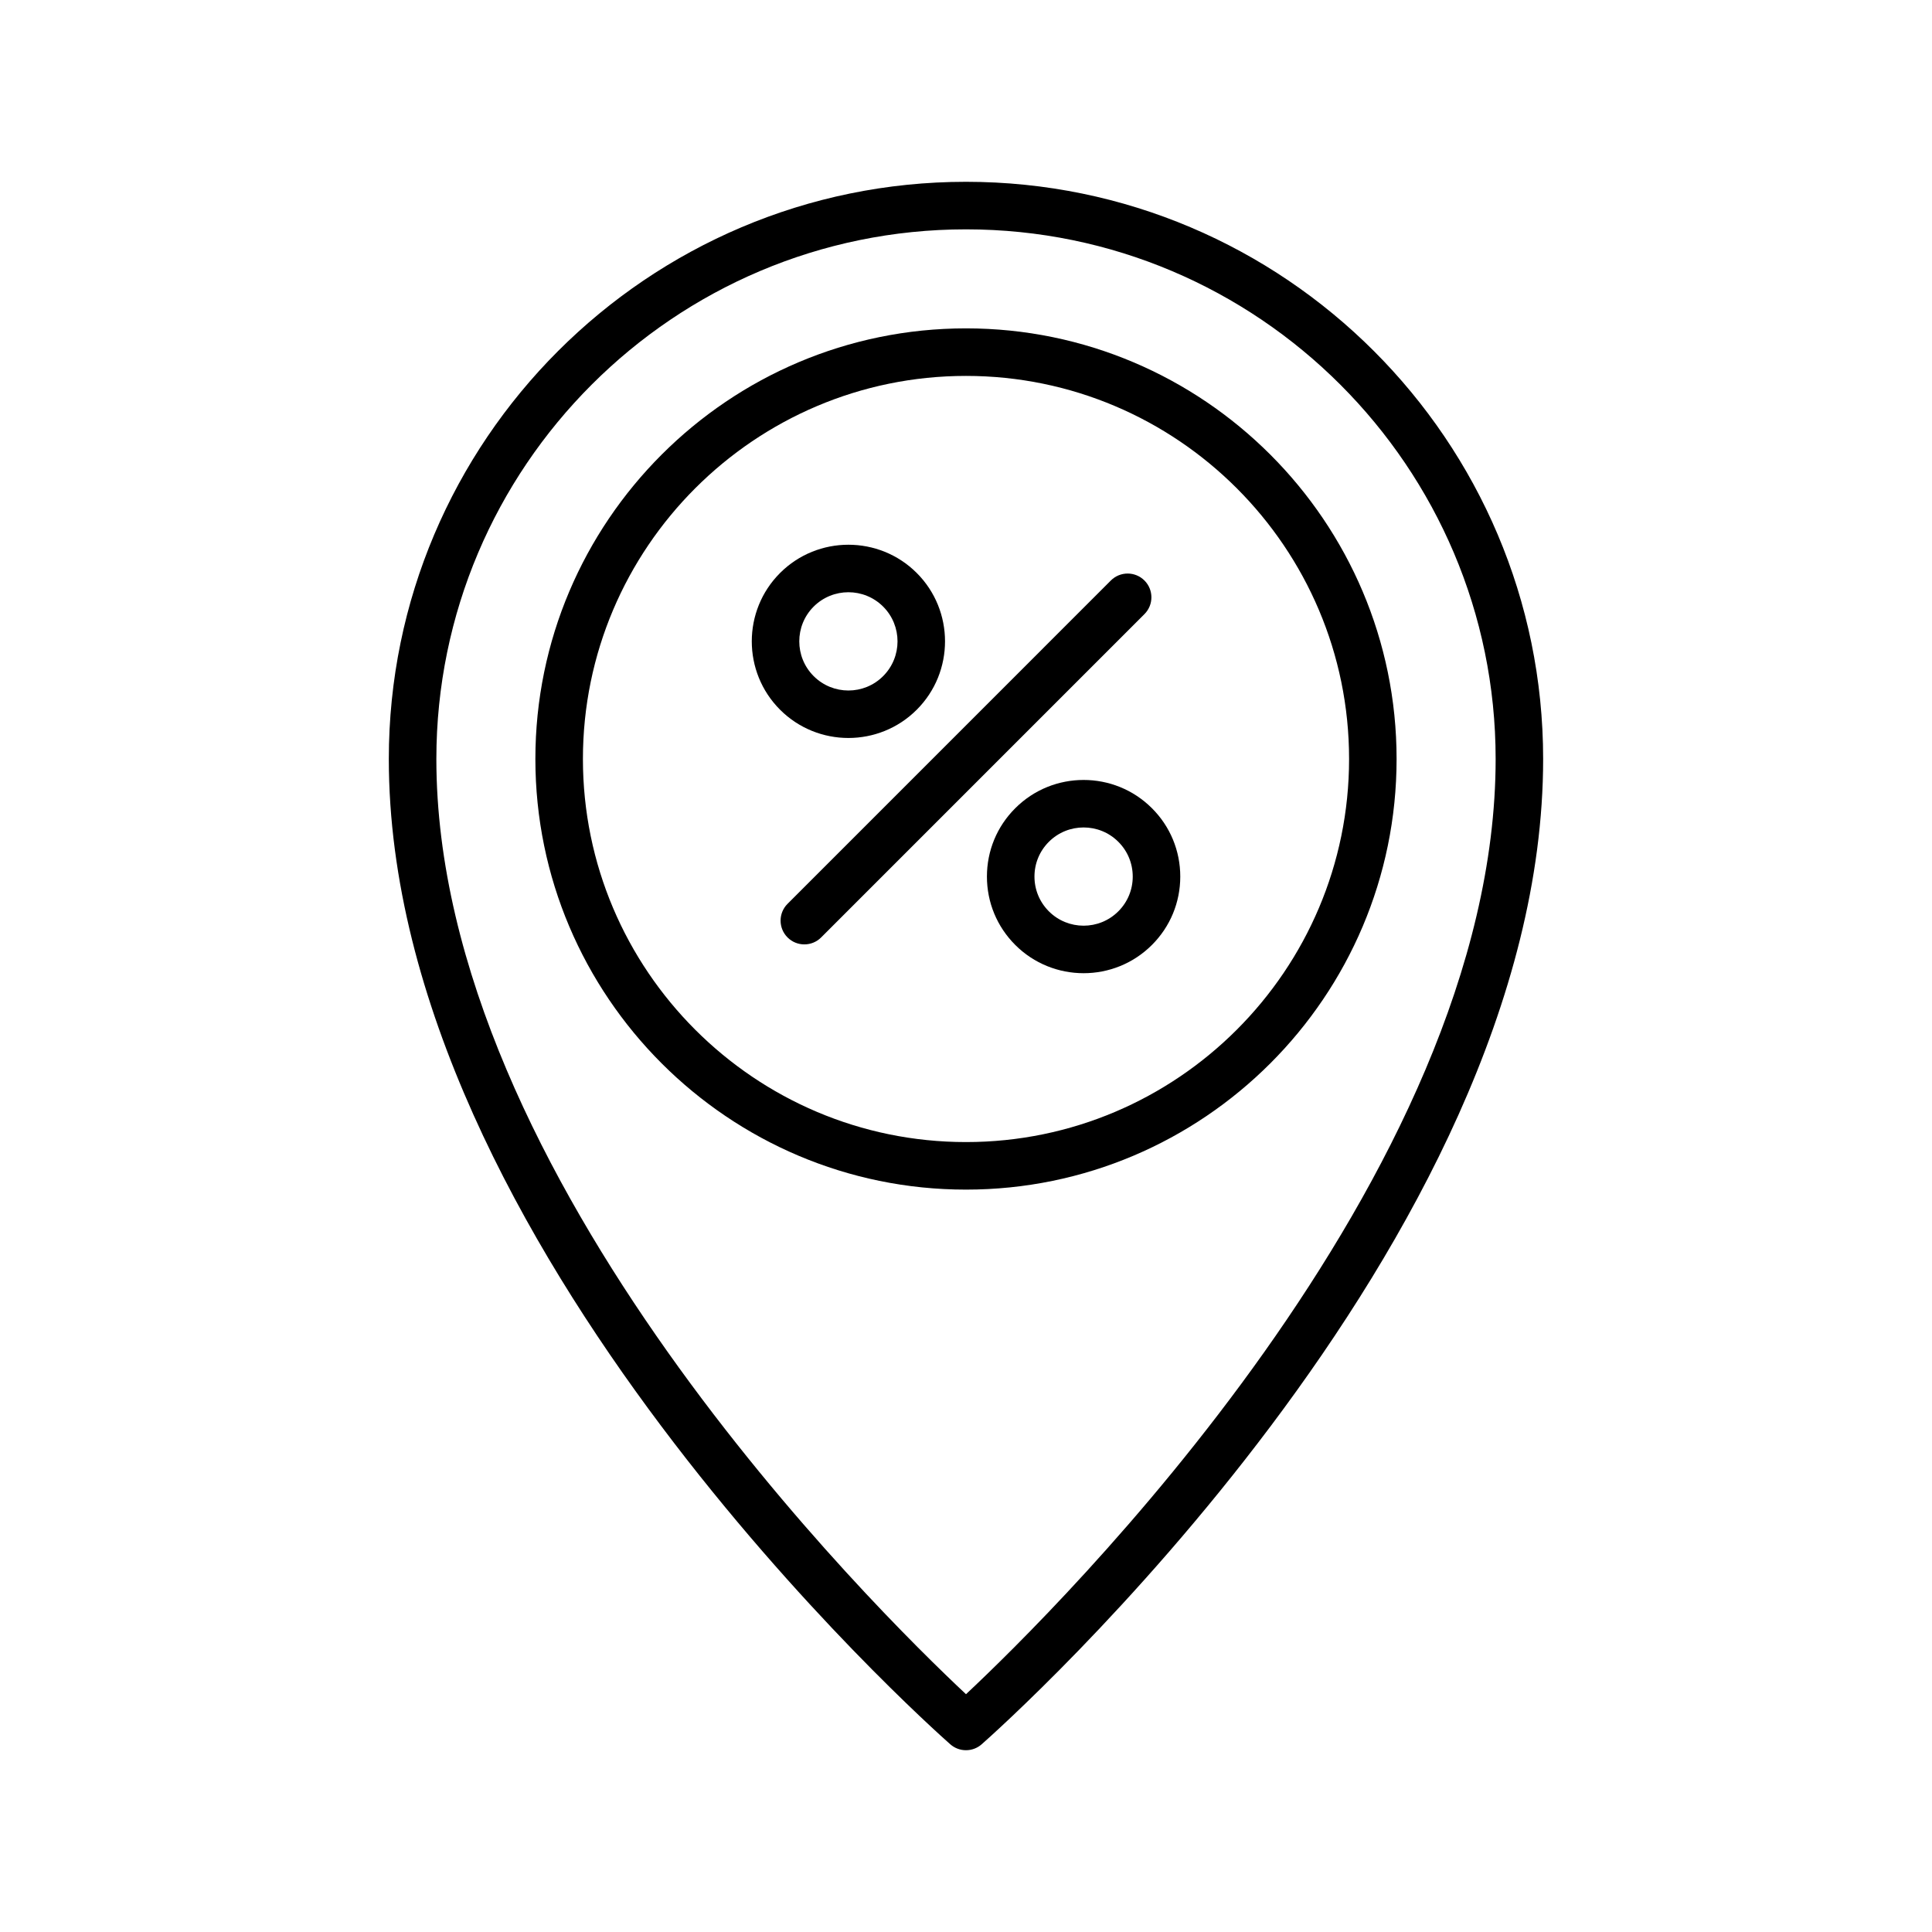 <?xml version="1.0" encoding="UTF-8"?>
<!-- Uploaded to: SVG Repo, www.svgrepo.com, Generator: SVG Repo Mixer Tools -->
<svg fill="#000000" width="800px" height="800px" version="1.1" viewBox="144 144 512 512" xmlns="http://www.w3.org/2000/svg">
 <g>
  <path d="m400 192.18c-84.34 0-152.96 68.617-152.96 152.96 0 128.37 142.72 255.75 148.79 261.11 1.188 1.051 2.676 1.574 4.164 1.574s2.977-0.523 4.164-1.574c6.078-5.363 148.79-132.74 148.79-261.11 0-84.34-68.617-152.96-152.95-152.96zm0 400.8c-23.719-22.207-140.36-137.09-140.36-247.84 0.004-77.398 62.969-140.36 140.36-140.36 77.391 0 140.36 62.965 140.36 140.36 0 110.75-116.64 225.63-140.36 247.84z"/>
  <path d="m386.95 332.08c9.988-9.988 9.988-26.242 0-36.23-9.992-9.992-26.25-9.98-36.23 0-9.988 9.988-9.988 26.242 0 36.23 4.992 4.992 11.555 7.492 18.117 7.492 6.559 0 13.121-2.5 18.113-7.492zm-27.324-8.906c-5.078-5.078-5.078-13.34 0-18.418 2.539-2.535 5.875-3.809 9.211-3.809 3.332 0 6.668 1.273 9.207 3.809 5.078 5.078 5.078 13.34 0 18.418-5.078 5.094-13.34 5.082-18.418 0z"/>
  <path d="m413.05 358.19c-4.84 4.832-7.504 11.266-7.504 18.113 0 6.84 2.664 13.273 7.504 18.113 4.992 4.992 11.555 7.492 18.117 7.492 6.555 0 13.117-2.496 18.113-7.492 4.84-4.84 7.504-11.273 7.504-18.113 0-6.844-2.664-13.277-7.504-18.113-9.992-9.996-26.246-9.988-36.23 0zm27.324 27.316c-5.078 5.086-13.34 5.078-18.418 0-2.461-2.461-3.812-5.731-3.812-9.207 0-3.481 1.352-6.746 3.812-9.207 2.539-2.539 5.875-3.809 9.207-3.809 3.34 0 6.672 1.266 9.211 3.809 2.461 2.461 3.812 5.727 3.812 9.207 0.004 3.477-1.352 6.75-3.812 9.207z"/>
  <path d="m447.29 297.84c-2.461-2.461-6.445-2.461-8.906 0l-85.676 85.684c-2.461 2.461-2.461 6.445 0 8.906 1.23 1.23 2.84 1.844 4.453 1.844 1.609 0 3.223-0.613 4.453-1.844l85.676-85.684c2.461-2.461 2.461-6.445 0-8.906z"/>
  <path d="m400 231.02c-62.926 0-114.12 51.191-114.12 114.12 0 62.926 51.191 114.12 114.12 114.12 62.922 0 114.11-51.191 114.11-114.12 0-62.93-51.191-114.12-114.11-114.12zm0 215.64c-55.984 0-101.52-45.539-101.52-101.52s45.539-101.52 101.52-101.52c55.977 0 101.52 45.539 101.52 101.52 0 55.98-45.539 101.52-101.52 101.52z"/>
 </g>
</svg>
